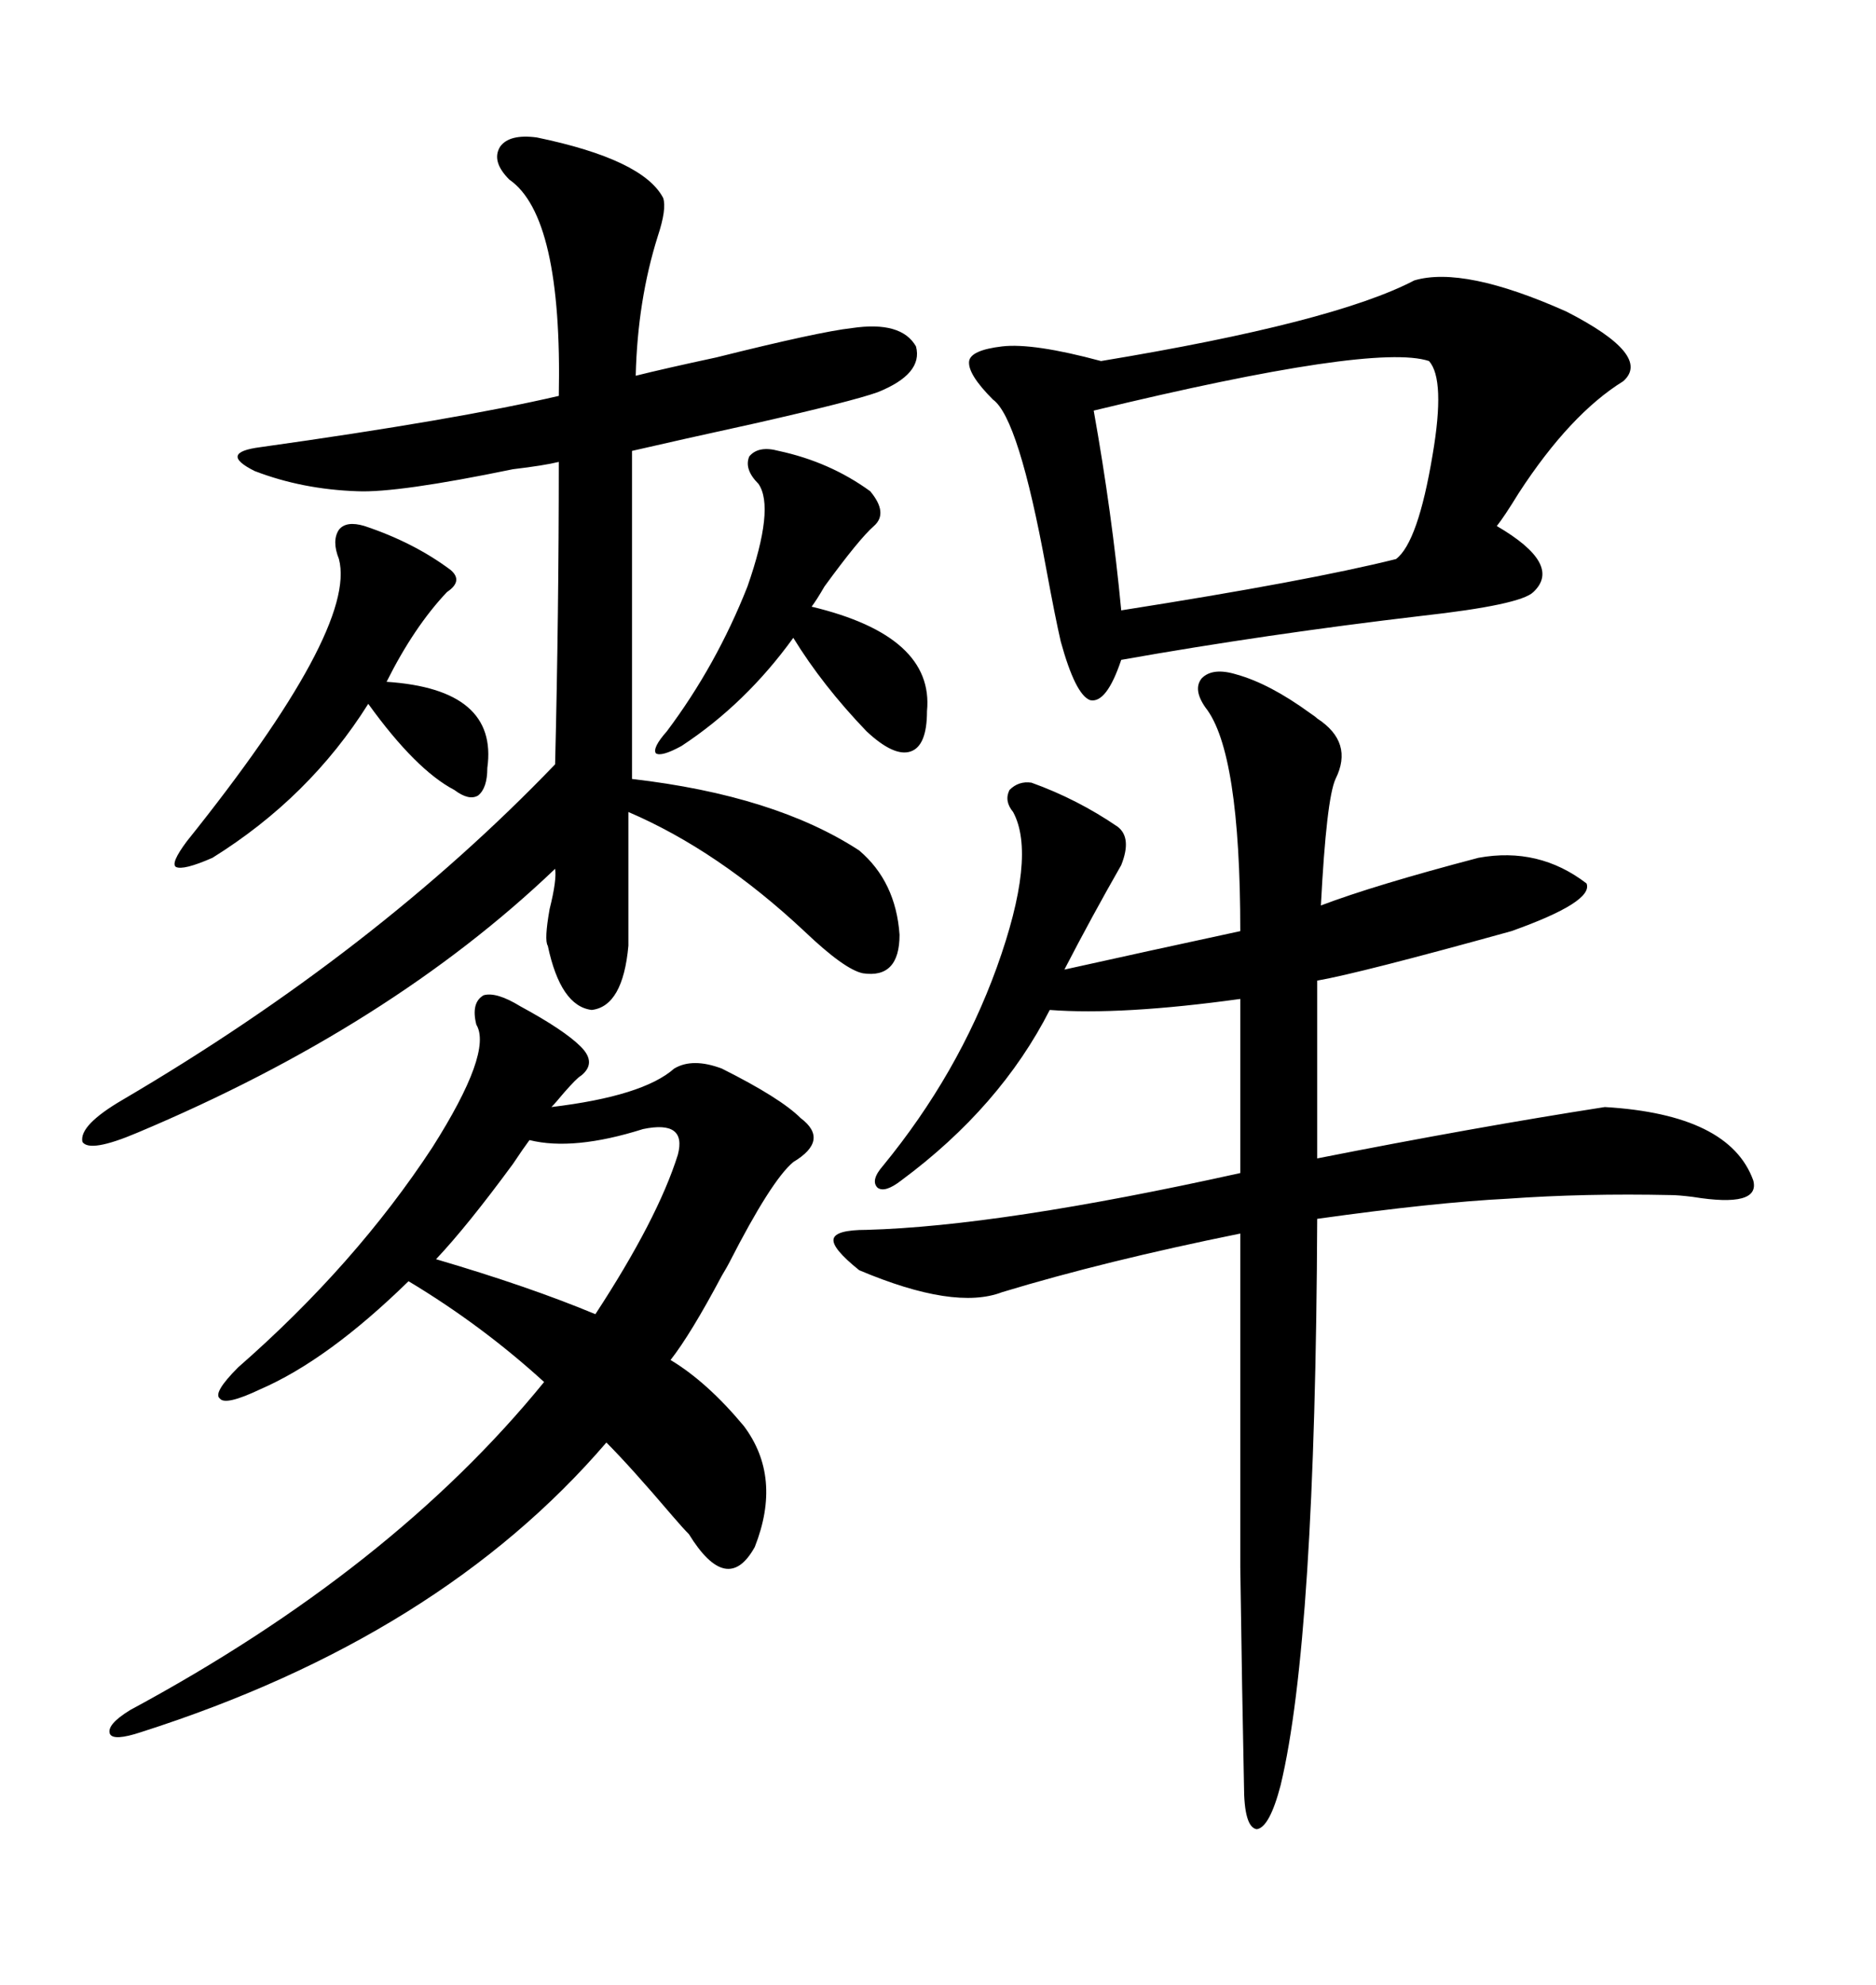 <svg xmlns="http://www.w3.org/2000/svg" xmlns:xlink="http://www.w3.org/1999/xlink" width="300" height="317.285"><path d="M138.57 196.58L138.57 196.58Q159.96 196.00 198.34 187.50L198.34 187.50L198.34 159.67Q179.30 162.30 167.87 161.43L167.87 161.43Q159.96 176.95 144.14 188.67L144.14 188.67Q141.50 190.72 140.33 189.84L140.33 189.84Q139.16 188.67 141.21 186.33L141.21 186.33Q153.22 171.68 159.38 154.69L159.38 154.69Q165.82 136.82 162.01 129.79L162.01 129.79Q160.55 128.03 161.43 126.27L161.43 126.27Q162.89 124.80 164.94 125.10L164.94 125.10Q172.27 127.73 178.71 132.13L178.71 132.13Q181.05 133.89 179.30 138.28L179.30 138.28Q174.61 146.48 170.21 154.98L170.21 154.98Q183.40 152.05 198.34 148.83L198.34 148.83Q198.34 120.12 192.77 113.09L192.77 113.09Q190.72 110.16 192.19 108.40L192.19 108.40Q193.95 106.64 197.75 107.81L197.75 107.81Q203.03 109.28 209.47 113.96L209.47 113.96Q210.35 114.55 210.64 114.84L210.64 114.84Q216.50 118.65 213.57 124.51L213.57 124.51Q212.11 127.73 211.23 144.73L211.23 144.73Q219.73 141.50 236.43 137.11L236.43 137.11Q246.09 135.35 253.71 141.21L253.71 141.21Q254.88 144.14 241.70 148.83L241.70 148.83Q217.38 155.57 210.64 156.74L210.64 156.74L210.64 185.16Q235.84 180.18 256.64 176.95L256.64 176.95Q276.56 178.13 280.37 188.67L280.37 188.67Q281.54 193.07 270.70 191.31L270.70 191.31Q268.36 191.02 267.19 191.02L267.19 191.02Q253.42 190.72 241.11 191.60L241.11 191.60Q229.39 192.19 210.64 194.82L210.64 194.82Q210.35 262.21 204.79 285.35L204.79 285.35Q203.03 292.09 200.98 292.38L200.98 292.38Q198.93 292.09 198.93 285.35L198.93 285.35Q198.63 271.00 198.34 250.49L198.34 250.49Q198.34 240.53 198.34 227.93L198.34 227.93Q198.34 217.09 198.34 197.17L198.34 197.17Q176.66 201.56 160.25 206.54L160.25 206.54Q152.64 209.47 137.40 203.03L137.40 203.03Q133.01 199.51 133.30 198.05L133.30 198.05Q133.59 196.58 138.57 196.58ZM226.17 44.82L226.17 44.82Q234.08 42.48 250.49 49.80L250.49 49.80Q264.26 56.84 259.57 60.94L259.57 60.94Q251.07 66.21 242.87 78.81L242.87 78.81Q240.53 82.62 239.36 84.08L239.36 84.08Q249.90 90.23 245.21 94.63L245.21 94.63Q243.16 96.68 227.34 98.44L227.34 98.44Q202.44 101.37 179.30 105.47L179.30 105.47Q176.95 112.50 174.32 111.91L174.32 111.91Q171.97 111.04 169.63 102.54L169.63 102.54Q168.75 98.73 167.29 90.82L167.29 90.82Q162.89 66.80 158.79 63.87L158.79 63.87Q154.69 59.77 154.98 57.71L154.98 57.71Q155.27 55.96 160.25 55.37L160.25 55.37Q165.23 54.79 176.07 57.71L176.07 57.71Q213.28 51.56 226.17 44.82ZM83.20 160.84L83.20 160.84Q90.23 164.65 92.87 167.29L92.87 167.29Q95.51 169.92 92.87 171.97L92.87 171.97Q92.29 172.27 90.23 174.61L90.23 174.61Q88.77 176.37 88.18 176.95L88.18 176.95Q102.83 175.20 107.81 170.80L107.81 170.80Q110.74 169.04 115.43 170.80L115.43 170.80Q124.80 175.49 128.03 178.71L128.03 178.71Q132.71 182.23 126.86 185.74L126.86 185.74Q123.34 188.67 116.60 201.86L116.60 201.86Q116.31 202.44 115.43 203.91L115.43 203.91Q110.45 213.28 107.23 217.38L107.23 217.38Q113.09 220.90 118.95 227.93L118.95 227.93Q125.10 236.13 120.70 247.27L120.70 247.27Q116.31 255.18 110.16 245.21L110.16 245.21Q109.28 244.34 107.52 242.29L107.52 242.29Q100.78 234.38 96.97 230.57L96.97 230.57Q70.31 261.62 22.56 276.86L22.56 276.86Q18.16 278.32 17.58 277.15L17.58 277.15Q16.99 275.68 20.80 273.34L20.80 273.34Q62.70 250.78 87.01 220.90L87.01 220.90Q77.05 211.82 65.33 204.79L65.33 204.79Q52.44 217.38 41.60 222.07L41.60 222.07Q36.04 224.71 35.16 223.54L35.16 223.54Q33.98 222.66 38.09 218.55L38.09 218.55Q56.84 202.15 69.14 183.40L69.14 183.40Q78.81 168.16 76.17 163.77L76.17 163.77Q75.29 160.25 77.34 159.08L77.34 159.08Q79.39 158.50 83.20 160.84ZM85.84 21.97L85.84 21.97Q102.83 25.49 106.05 31.64L106.05 31.64Q106.64 33.40 105.18 37.79L105.18 37.79Q101.95 48.05 101.66 60.06L101.66 60.06Q106.35 58.89 114.55 57.13L114.55 57.13Q130.96 53.03 136.23 52.44L136.23 52.44Q144.14 51.27 146.48 55.37L146.48 55.37Q147.66 59.77 140.33 62.70L140.33 62.70Q136.23 64.16 120.70 67.68L120.70 67.68Q108.69 70.31 101.07 72.07L101.07 72.07L101.07 124.51Q123.93 127.15 137.40 135.94L137.40 135.94Q143.26 140.92 143.85 149.41L143.85 149.41Q143.85 156.45 137.99 155.57L137.99 155.57Q135.06 154.98 128.61 148.83L128.61 148.83Q114.84 135.94 100.49 129.79L100.49 129.79L100.49 151.17Q99.61 160.84 94.63 161.43L94.63 161.43Q89.65 160.84 87.60 151.17L87.60 151.17Q87.01 150.29 87.89 145.31L87.89 145.31Q89.06 140.63 88.77 138.87L88.77 138.87Q62.40 164.06 21.97 181.05L21.97 181.05Q14.36 184.28 13.18 182.52L13.18 182.52Q12.60 179.88 19.63 175.78L19.63 175.78Q60.06 152.05 88.77 122.17L88.77 122.17Q89.36 98.14 89.36 73.83L89.36 73.83Q87.01 74.41 82.03 75L82.03 75Q63.57 78.81 57.13 78.52L57.13 78.52Q48.34 78.22 40.72 75.29L40.72 75.29Q34.86 72.36 41.60 71.48L41.60 71.48Q72.95 67.09 89.36 63.28L89.36 63.28Q89.94 34.57 81.45 28.71L81.45 28.71Q78.52 25.78 79.98 23.44L79.98 23.44Q81.45 21.39 85.84 21.97ZM174.90 65.63L174.90 65.63Q177.83 82.03 179.30 97.56L179.30 97.56Q209.18 92.87 223.24 89.36L223.24 89.36Q226.76 86.72 229.10 72.66L229.10 72.66Q231.15 60.64 228.52 57.71L228.52 57.71Q219.73 54.79 174.90 65.63ZM58.30 84.08L58.30 84.08Q66.21 86.72 72.07 91.11L72.07 91.11Q74.12 92.87 71.48 94.63L71.48 94.63Q66.21 100.20 61.82 108.98L61.82 108.98Q79.69 110.16 77.93 122.75L77.93 122.75Q77.93 125.98 76.46 127.15L76.46 127.15Q75 128.03 72.66 126.27L72.66 126.27Q66.50 123.05 58.89 112.50L58.89 112.50Q49.51 127.44 33.98 137.11L33.98 137.11Q29.30 139.16 28.13 138.57L28.13 138.57Q27.25 137.99 29.88 134.47L29.88 134.47Q57.13 100.49 54.20 89.36L54.20 89.36Q53.03 86.43 54.20 84.67L54.20 84.67Q55.37 83.20 58.30 84.08ZM124.51 72.07L124.51 72.07Q132.71 73.83 139.16 78.52L139.16 78.52Q142.09 82.03 139.75 84.08L139.75 84.08Q137.40 86.13 131.84 93.75L131.84 93.75Q130.66 95.80 129.79 96.97L129.79 96.97Q149.41 101.66 148.24 113.67L148.24 113.67Q148.24 119.24 145.61 120.12L145.61 120.12Q142.97 121.00 138.57 116.89L138.57 116.89Q131.54 109.57 126.86 101.95L126.86 101.95Q119.24 112.50 108.98 119.24L108.98 119.24Q105.76 121.00 104.88 120.41L104.88 120.41Q104.30 119.53 106.64 116.89L106.64 116.89Q114.55 106.35 119.53 93.75L119.53 93.75Q123.93 81.15 121.29 77.34L121.29 77.34Q118.95 75 119.82 72.95L119.82 72.95Q121.29 71.19 124.51 72.07ZM84.67 182.23L84.67 182.23Q83.79 183.40 82.03 186.04L82.03 186.04Q74.71 196.00 69.73 201.27L69.73 201.27Q84.67 205.66 95.21 210.06L95.21 210.06Q105.18 194.82 108.40 184.57L108.40 184.57Q109.86 179.00 102.83 180.47L102.83 180.47Q91.70 183.98 84.67 182.23Z"/></svg>